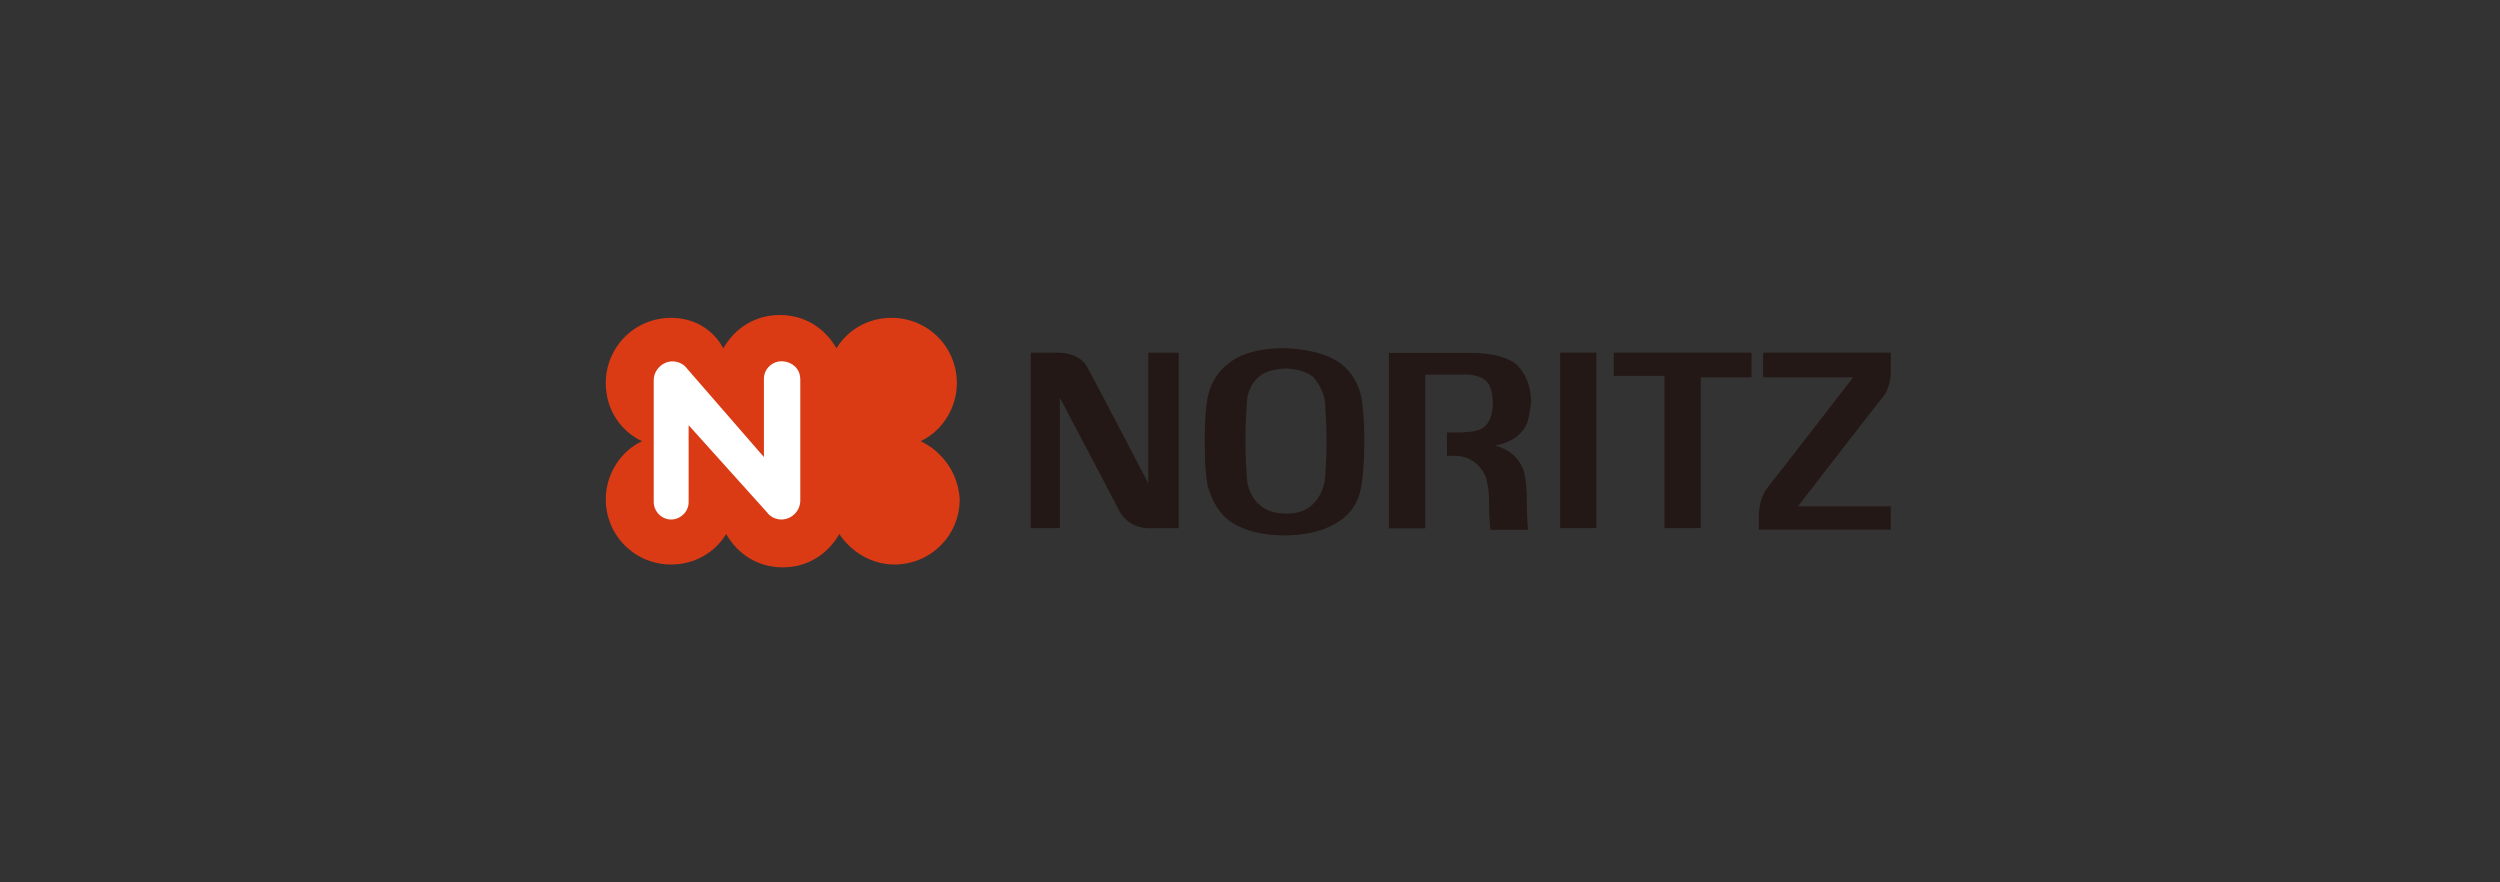<?xml version="1.0" encoding="UTF-8"?><svg id="_レイヤー_1" xmlns="http://www.w3.org/2000/svg" viewBox="0 0 255 90"><rect x="0" y="0" width="255" height="90" fill="#333333" stroke="none"/><defs><style>.cls-1{fill:#fff;}.cls-2{fill:#da3b15;}.cls-3{fill:#231815;}</style></defs><path class="cls-2" d="M93.9,45c2.22-1.04,3.7-3.4,3.7-5.92,0-3.7-2.96-6.66-6.66-6.66-2.37,0-4.44,1.18-5.62,3.11-1.18-2.07-3.25-3.4-5.77-3.4s-4.59,1.33-5.77,3.4c-1.04-1.92-2.96-3.11-5.33-3.11-3.7,0-6.66,2.96-6.66,6.66,0,2.66,1.48,4.88,3.7,5.92-2.22,1.04-3.7,3.4-3.7,5.92,0,3.7,2.96,6.66,6.66,6.66,2.37,0,4.44-1.18,5.62-3.11,1.18,2.07,3.25,3.4,5.77,3.4s4.59-1.33,5.77-3.4c1.18,1.78,3.25,3.11,5.62,3.11,3.7,0,6.66-2.96,6.66-6.66-.15-2.66-1.78-4.88-3.99-5.92"/><path class="cls-1" d="M81.63,38.64v12.43c0,1.04-.89,1.92-1.92,1.92-.59,0-1.18-.3-1.48-.74l-7.99-8.88v7.84c0,1.04-.89,1.78-1.78,1.78-1.04,0-1.78-.89-1.78-1.78v-12.43c0-1.04,.89-1.92,1.92-1.92,.59,0,1.18,.3,1.48,.74l7.84,9.02v-7.99c0-1.04,.89-1.78,1.78-1.78,1.04,0,1.92,.74,1.92,1.78"/><path class="cls-3" d="M179.85,38.49h9.17s-7.99,10.35-8.73,11.24c-1.04,1.33-.89,3.25-.89,3.25v1.04h13.46v-2.37h-9.47s7.99-10.35,8.73-11.24c.89-1.18,.74-2.96,.74-2.96v-1.48h-13.02v2.51m-1.04-2.51h-14.2v2.37h5.18v15.53h3.7v-15.38h5.18v-2.51h.15Zm-19.67,17.9h3.7v-17.9h-3.7v17.9Zm-9.91-15.68c.44,0,2.07,0,2.66,1.04,.59,1.18,.44,2.96,0,3.7-.3,.59-.74,.89-1.48,1.04-.59,.15-1.92,.15-1.92,.15h-.89v2.37h.74c2.07,0,2.96,1.48,3.25,2.22,.15,.74,.3,1.18,.3,2.37,0,2.22,.15,2.96,.15,2.96h3.85c-.15-.74-.15-3.55-.15-3.55,0,0,0-.74-.15-1.78-.44-2.81-3.11-3.25-3.11-3.25,2.22-.44,2.81-1.48,3.11-1.92s.44-1.33,.59-2.51c0-1.18-.3-2.66-1.48-3.85-1.63-1.33-4.88-1.18-4.88-1.18h-8.14v17.9h3.7v-15.68h3.85Zm-44.23,15.68h3.11v-13.31s5.47,10.35,6.06,11.54c1.04,1.92,3.11,1.78,3.11,1.78h2.96v-17.9h-3.11v13.31s-5.47-10.5-6.21-11.83c-.89-1.63-3.11-1.48-3.11-1.48h-2.66v17.9h-.15Zm28.84-2.37c1.18-1.04,1.33-2.66,1.33-2.81,0-.3,.15-1.78,.15-3.7s-.15-3.4-.15-3.85-.3-1.63-1.18-2.66c-1.04-.89-2.81-.89-2.81-.89,0,0-1.92,0-2.81,.89-1.04,.89-1.18,2.22-1.18,2.66s-.15,1.78-.15,3.85c0,1.92,.15,3.4,.15,3.7s.15,1.92,1.33,2.81c.89,.89,2.37,.89,2.81,.89,.15,0,1.63,0,2.51-.89Zm-2.81,3.11c-.59,0-3.55,0-5.62-1.48-1.48-1.18-1.92-2.66-2.22-3.55-.15-.89-.3-1.92-.3-4.59,0-2.51,.15-3.55,.3-4.44,.15-.74,.59-2.37,2.22-3.55,2.07-1.63,5.62-1.48,5.62-1.48,0,0,3.55,0,5.62,1.48,1.63,1.18,2.07,2.81,2.22,3.55,.15,1.04,.3,1.92,.3,4.44s-.15,3.55-.3,4.59c-.15,.89-.59,2.51-2.22,3.55-2.07,1.48-5.03,1.48-5.62,1.48Z"/></svg>